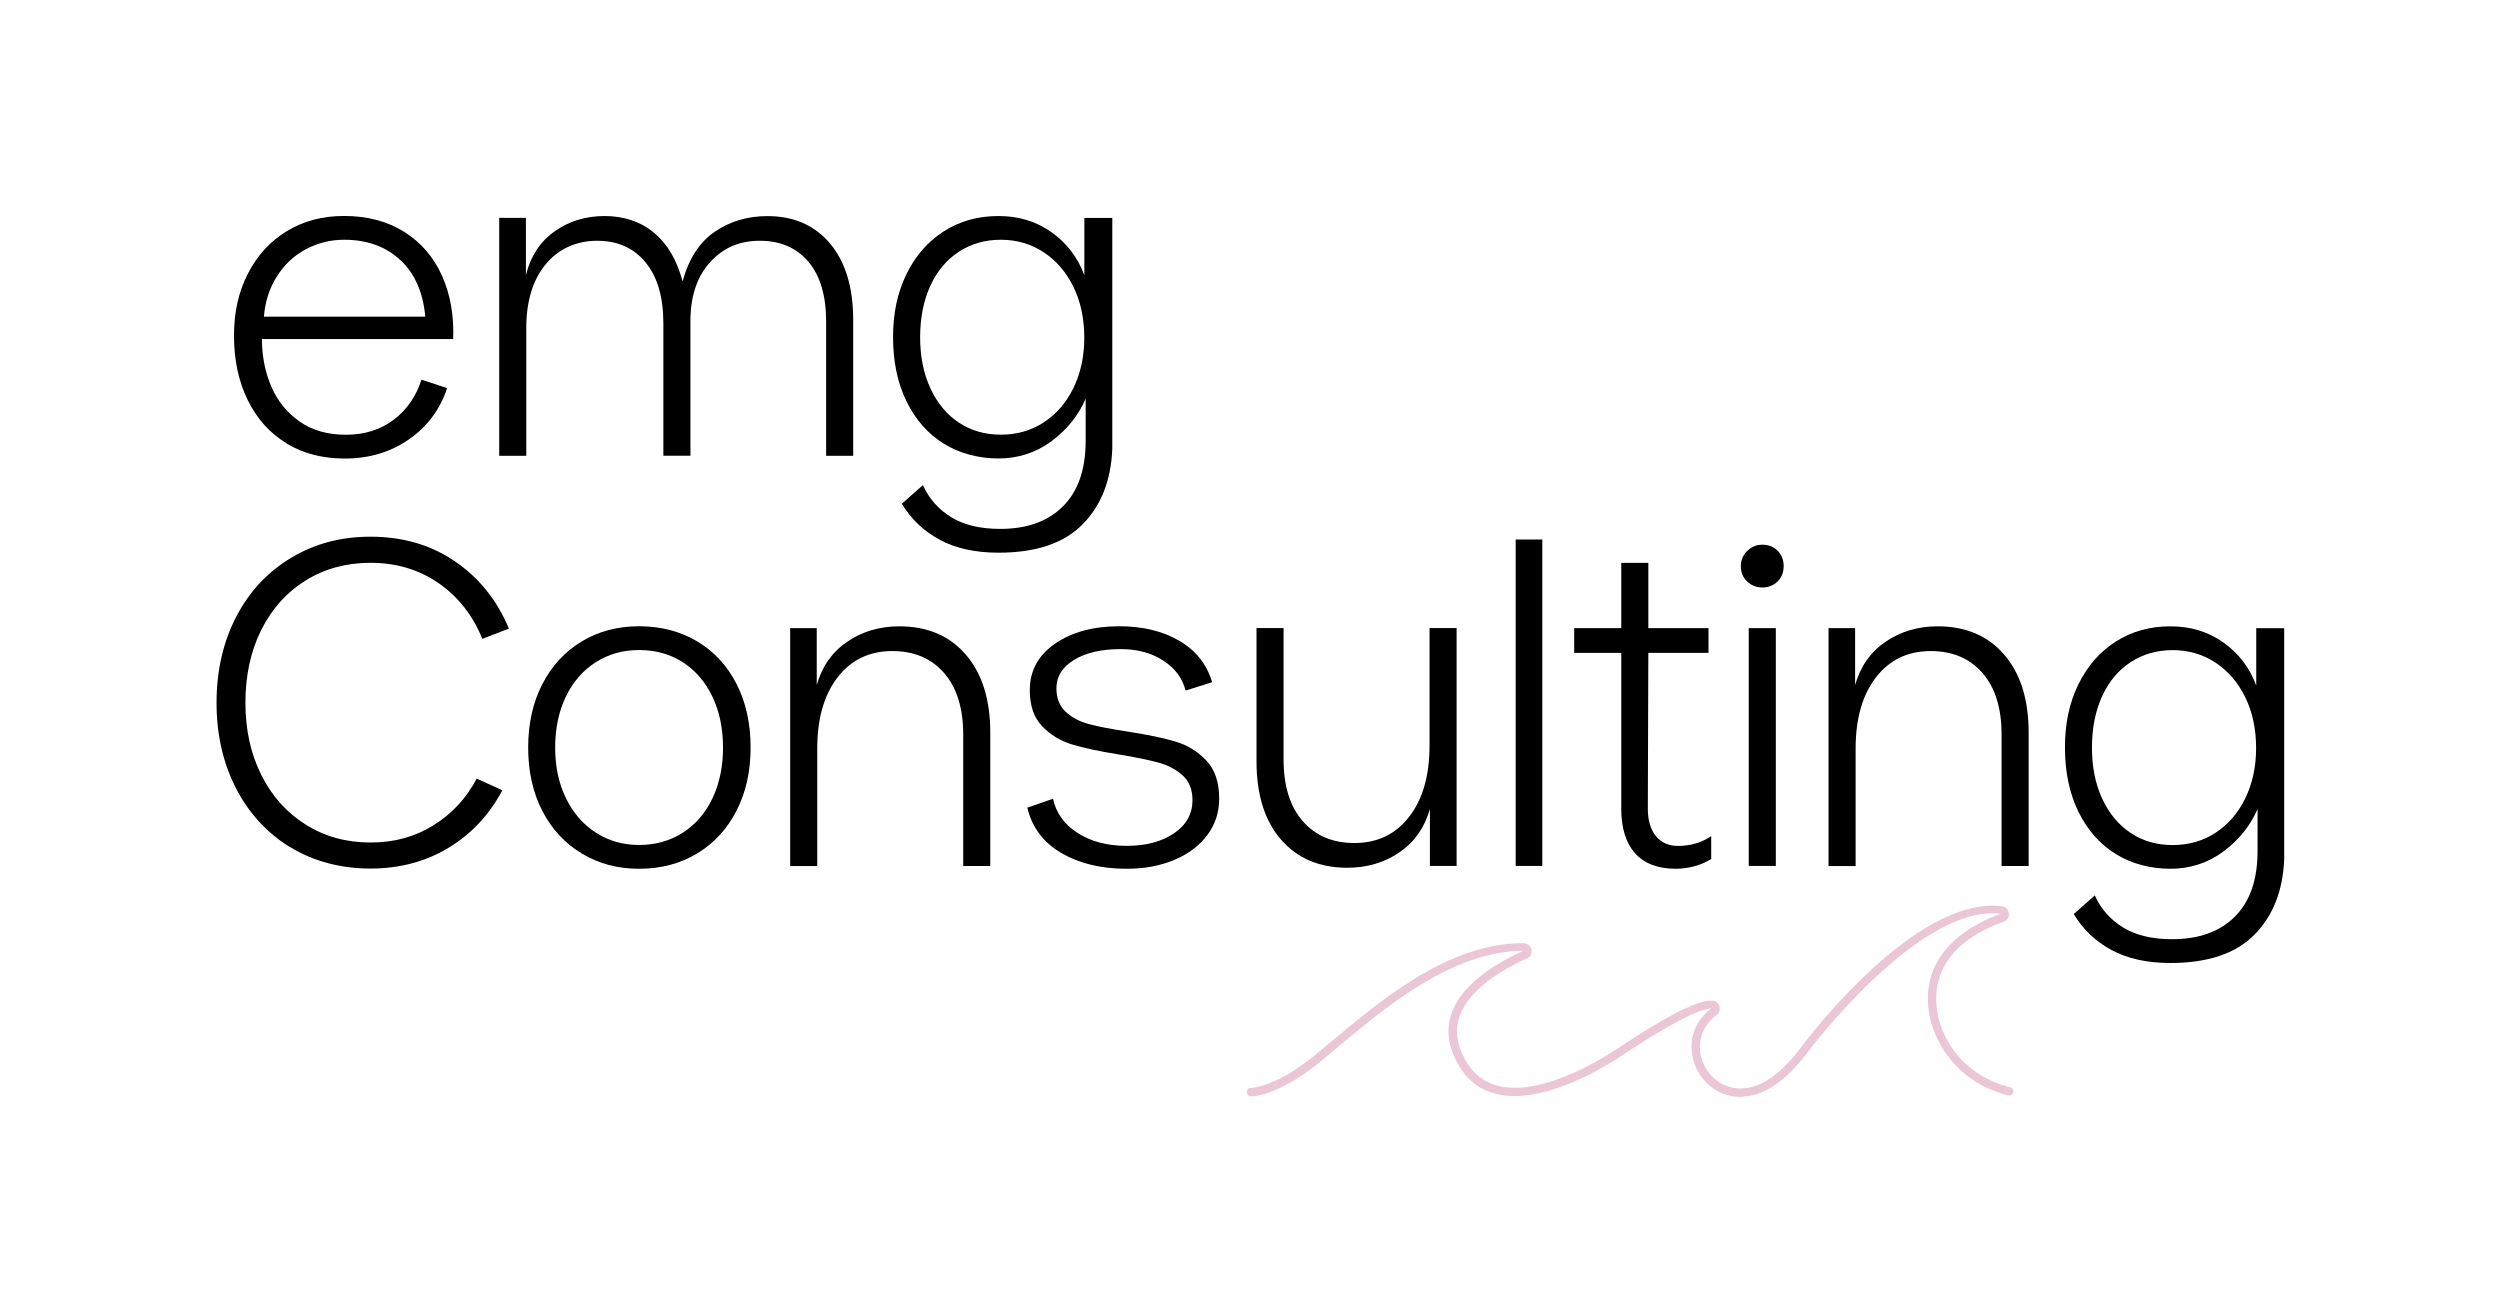 <?xml version="1.0" encoding="UTF-8"?><svg id="b" xmlns="http://www.w3.org/2000/svg" viewBox="0 0 343.59 180.47"><defs><style>.c{fill:#ebc6d7;}.c,.d{stroke-width:0px;}.d{fill:#000;}</style></defs><path class="d" d="M39.89,116.45c-3.2-1.97-5.69-4.68-7.47-8.14-1.77-3.46-2.66-7.37-2.66-11.73s.9-8.33,2.69-11.79c1.79-3.46,4.3-6.16,7.53-8.11,3.22-1.95,6.87-2.92,10.93-2.92,4.44,0,8.32,1.13,11.63,3.4,3.31,2.26,5.78,5.34,7.4,9.23l-3.65,1.41c-1.32-3.25-3.33-5.8-6.02-7.66s-5.81-2.79-9.36-2.79c-3.33,0-6.3.81-8.91,2.43-2.61,1.62-4.64,3.89-6.09,6.79s-2.18,6.24-2.18,10,.73,7.03,2.18,9.93c1.45,2.91,3.48,5.18,6.09,6.82,2.61,1.65,5.58,2.47,8.91,2.47s6.08-.78,8.62-2.34c2.54-1.56,4.54-3.71,5.99-6.44l3.52,1.6c-1.79,3.38-4.26,6.01-7.4,7.91-3.14,1.9-6.72,2.85-10.74,2.85s-7.82-.98-11.02-2.95Z"/><path class="d" d="M79.99,117.32c-2.33-1.39-4.14-3.34-5.45-5.86-1.3-2.52-1.95-5.43-1.95-8.72s.65-6.2,1.95-8.72c1.3-2.52,3.11-4.48,5.42-5.87,2.31-1.39,4.93-2.08,7.88-2.08s5.65.69,7.98,2.08c2.33,1.39,4.13,3.34,5.42,5.87,1.28,2.52,1.92,5.43,1.92,8.72s-.64,6.13-1.92,8.65c-1.28,2.52-3.09,4.49-5.42,5.9-2.33,1.41-4.99,2.11-7.98,2.11s-5.52-.69-7.85-2.08ZM93.86,114.43c1.75-1.13,3.11-2.71,4.07-4.74.96-2.03,1.44-4.35,1.44-6.95s-.49-4.99-1.47-7.02c-.98-2.03-2.34-3.6-4.07-4.71-1.73-1.11-3.73-1.67-5.99-1.67s-4.21.56-5.96,1.67c-1.75,1.11-3.12,2.68-4.1,4.71-.98,2.03-1.48,4.37-1.48,7.02s.49,4.92,1.48,6.95c.98,2.03,2.35,3.61,4.1,4.74,1.75,1.13,3.74,1.7,5.96,1.7s4.27-.56,6.02-1.7Z"/><path class="d" d="M108.59,86.33h3.66v7.82c.73-2.56,2.12-4.55,4.2-5.96,2.07-1.41,4.45-2.11,7.15-2.11,3.84,0,6.89,1.29,9.13,3.88s3.37,6.16,3.37,10.73v18.33h-3.72v-18.07c0-3.63-.88-6.45-2.63-8.46-1.75-2.01-4.12-3.01-7.11-3.01-3.16,0-5.67,1.21-7.53,3.62-1.86,2.41-2.79,5.67-2.79,9.78v16.15h-3.72v-32.68Z"/><path class="d" d="M145.84,117.22c-2.46-1.45-4.01-3.52-4.65-6.22l3.53-1.22c.43,1.97,1.56,3.54,3.4,4.71,1.84,1.18,4.08,1.76,6.73,1.76s4.82-.58,6.51-1.73c1.69-1.15,2.53-2.67,2.53-4.55,0-1.45-.45-2.58-1.34-3.4-.9-.81-2.01-1.4-3.33-1.76-1.32-.36-3.14-.74-5.45-1.12-2.69-.43-4.84-.89-6.44-1.38-1.6-.49-2.97-1.32-4.1-2.5-1.13-1.17-1.7-2.83-1.7-4.96,0-2.65,1.15-4.78,3.46-6.38,2.31-1.6,5.26-2.4,8.85-2.4,3.2,0,5.95.66,8.23,1.99s3.79,3.23,4.52,5.7l-3.65,1.15c-.43-1.71-1.46-3.09-3.08-4.13-1.63-1.05-3.57-1.57-5.83-1.57-2.65,0-4.79.49-6.41,1.48-1.62.98-2.43,2.29-2.43,3.91,0,1.37.43,2.44,1.28,3.23.85.79,1.93,1.36,3.24,1.7,1.3.34,3.06.68,5.29,1.02,2.78.43,4.98.89,6.6,1.38s3.02,1.36,4.2,2.6c1.18,1.24,1.76,2.99,1.76,5.25,0,1.88-.55,3.55-1.64,5-1.09,1.45-2.6,2.59-4.52,3.4-1.92.81-4.1,1.22-6.54,1.22-3.55,0-6.55-.73-9.01-2.18Z"/><path class="d" d="M200.17,119.01h-3.65v-7.82c-.73,2.56-2.13,4.55-4.2,5.96s-4.45,2.11-7.14,2.11c-3.85,0-6.89-1.29-9.13-3.88-2.24-2.59-3.36-6.16-3.36-10.73v-18.33h3.72v18.07c0,3.63.88,6.45,2.63,8.46,1.75,2.01,4.12,3.01,7.11,3.01,3.16,0,5.67-1.21,7.53-3.62,1.86-2.41,2.79-5.67,2.79-9.77v-16.15h3.72v32.68Z"/><path class="d" d="M208.31,74.15h3.66v44.86h-3.66v-44.86Z"/><path class="d" d="M224.74,117.29c-1.28-1.41-1.92-3.46-1.92-6.15v-21.41h-6.47v-3.4h6.47v-8.97h3.72v8.97h8.27v3.4h-8.27l-.07,21.41c0,1.62.38,2.88,1.12,3.78.75.9,1.76,1.34,3.04,1.34,1.71,0,3.22-.45,4.55-1.34v3.14c-.68.43-1.45.76-2.31.99-.85.23-1.71.35-2.56.35-2.43,0-4.29-.7-5.58-2.11Z"/><path class="d" d="M240.12,79.92c-.58-.55-.87-1.26-.87-2.11,0-.81.29-1.51.87-2.08.58-.58,1.27-.87,2.08-.87.85,0,1.56.28,2.11.83.55.56.83,1.26.83,2.11s-.28,1.56-.83,2.11-1.26.83-2.11.83-1.51-.28-2.08-.83ZM240.34,86.33h3.72v32.68h-3.72v-32.68Z"/><path class="d" d="M251.3,86.33h3.66v7.82c.73-2.56,2.12-4.55,4.2-5.96s4.45-2.11,7.15-2.11c3.84,0,6.89,1.29,9.13,3.88,2.24,2.59,3.37,6.16,3.37,10.73v18.33h-3.72v-18.07c0-3.63-.88-6.45-2.63-8.46-1.75-2.01-4.12-3.01-7.11-3.01-3.16,0-5.67,1.21-7.53,3.62-1.86,2.41-2.79,5.67-2.79,9.78v16.15h-3.72v-32.68Z"/><path class="d" d="M290.17,130.55c-2.2-1.2-3.92-2.84-5.16-4.93l2.89-2.56c.85,1.88,2.15,3.35,3.91,4.42,1.75,1.07,3.99,1.6,6.73,1.6,3.67,0,6.55-1.04,8.62-3.11,2.07-2.07,3.11-5.07,3.11-9.01v-5.77c-1.02,2.35-2.61,4.3-4.74,5.87-2.13,1.56-4.55,2.34-7.24,2.34s-5.32-.67-7.5-2.02c-2.18-1.35-3.89-3.28-5.13-5.8-1.24-2.52-1.86-5.47-1.86-8.84s.61-6.13,1.83-8.65c1.22-2.52,2.93-4.49,5.13-5.9,2.2-1.41,4.71-2.11,7.53-2.11s5.21.75,7.31,2.24c2.09,1.5,3.59,3.46,4.49,5.9v-7.88h3.84v31.72c-.17,4.36-1.54,7.83-4.1,10.41-2.56,2.59-6.41,3.88-11.54,3.88-3.2,0-5.91-.6-8.11-1.79ZM304.46,114.47c1.73-1.11,3.1-2.68,4.1-4.71,1-2.03,1.51-4.35,1.51-6.95s-.5-4.99-1.51-7.02c-1-2.03-2.37-3.61-4.1-4.74-1.73-1.13-3.68-1.7-5.86-1.7s-4.11.56-5.8,1.67c-1.69,1.11-2.99,2.68-3.91,4.71s-1.38,4.37-1.38,7.02.47,4.99,1.41,7.02c.94,2.03,2.24,3.6,3.91,4.71,1.67,1.11,3.59,1.66,5.77,1.66s4.13-.55,5.86-1.66Z"/><path class="d" d="M39.37,60.92c-2.29-1.39-4.06-3.36-5.32-5.93-1.26-2.57-1.89-5.51-1.89-8.85s.64-6.05,1.92-8.55c1.28-2.5,3.06-4.44,5.35-5.83,2.29-1.39,4.9-2.08,7.85-2.08,3.2,0,5.96.73,8.27,2.18,2.31,1.46,4.04,3.46,5.19,6.02,1.15,2.57,1.67,5.47,1.54,8.72h-26.28c0,2.35.43,4.52,1.28,6.51.85,1.99,2.14,3.59,3.88,4.81,1.73,1.22,3.85,1.83,6.38,1.83s4.69-.67,6.51-2.02c1.82-1.35,3.11-3.19,3.88-5.55l3.52,1.16c-.98,2.95-2.73,5.3-5.26,7.05-2.52,1.75-5.45,2.63-8.78,2.63-3.08,0-5.76-.69-8.04-2.08ZM55.01,35.74c-1.99-1.86-4.56-2.79-7.72-2.79-1.88,0-3.63.44-5.26,1.31s-2.95,2.11-3.97,3.72c-1.02,1.6-1.62,3.45-1.79,5.54h22.18c-.3-3.33-1.44-5.93-3.43-7.79Z"/><path class="d" d="M68.62,29.94h3.66v7.88c.64-2.61,1.95-4.61,3.94-6.02,1.99-1.41,4.28-2.11,6.89-2.11s4.95.77,6.79,2.31c1.84,1.54,3.14,3.76,3.91,6.67.86-3.12,2.33-5.39,4.42-6.82,2.09-1.43,4.51-2.15,7.24-2.15,3.63,0,6.5,1.26,8.62,3.78,2.11,2.52,3.17,6.02,3.17,10.51v18.65h-3.72v-18.46c0-3.54-.81-6.28-2.43-8.2-1.62-1.92-3.85-2.89-6.67-2.89s-4.99.95-6.76,2.85c-1.77,1.9-2.7,4.48-2.79,7.72v18.97h-3.72v-18.2c0-3.59-.81-6.38-2.44-8.36-1.62-1.99-3.84-2.98-6.66-2.98s-5.31,1.08-7.08,3.24c-1.77,2.16-2.66,5.07-2.66,8.75v17.56h-3.72V29.94Z"/><path class="d" d="M129.11,74.16c-2.2-1.2-3.92-2.84-5.16-4.93l2.89-2.56c.85,1.88,2.15,3.35,3.91,4.42,1.75,1.07,3.99,1.6,6.73,1.6,3.67,0,6.55-1.04,8.62-3.11,2.07-2.07,3.11-5.07,3.11-9.01v-5.77c-1.02,2.35-2.61,4.3-4.74,5.87-2.13,1.56-4.55,2.34-7.24,2.34s-5.32-.67-7.5-2.02c-2.18-1.35-3.89-3.28-5.13-5.8-1.24-2.52-1.86-5.47-1.86-8.84s.61-6.13,1.83-8.65c1.22-2.52,2.93-4.49,5.13-5.9,2.2-1.41,4.71-2.11,7.53-2.11s5.21.75,7.31,2.24c2.09,1.5,3.59,3.46,4.49,5.9v-7.88h3.84v31.72c-.17,4.36-1.54,7.83-4.1,10.41-2.56,2.59-6.41,3.88-11.54,3.88-3.2,0-5.91-.6-8.11-1.79ZM143.41,58.07c1.73-1.11,3.1-2.68,4.1-4.71,1-2.03,1.51-4.35,1.51-6.95s-.5-4.99-1.51-7.02c-1-2.03-2.37-3.61-4.1-4.74-1.73-1.13-3.68-1.7-5.86-1.7s-4.11.56-5.8,1.67c-1.69,1.11-2.99,2.68-3.91,4.71-.92,2.03-1.38,4.37-1.38,7.02s.47,4.99,1.41,7.02c.94,2.03,2.24,3.6,3.91,4.71,1.67,1.11,3.59,1.66,5.77,1.66s4.13-.55,5.86-1.66Z"/><path class="c" d="M239.17,150.75c-2.83,0-4.98-1.77-5.99-3.84-1.21-2.47-1.06-5.99,1.99-8.3-1.73.06-5.8,2.17-12.35,6.52-2.58,1.71-11.43,7.1-17.78,5.05-2.52-.82-4.34-2.69-5.43-5.59-2.79-7.45,5.89-12.22,9.76-13.92-9.74.04-18.83,7.65-25.46,13.2-.94.79-1.82,1.52-2.64,2.19-5.75,4.65-9.21,4.63-9.34,4.62-.32,0-.57-.27-.57-.59s.23-.6.58-.57c.07,0,3.27-.06,8.6-4.36.82-.66,1.69-1.39,2.63-2.17,6.74-5.64,15.96-13.36,26.08-13.36h.14c.53,0,.97.36,1.08.88.11.51-.15,1.01-.63,1.22-3.56,1.57-11.59,5.93-9.14,12.46.95,2.55,2.54,4.19,4.7,4.9,5.85,1.89,14.32-3.27,16.77-4.9,6.95-4.61,10.98-6.67,13.09-6.67h0c.48,0,.89.3,1.04.75.15.46,0,.94-.39,1.23-2.75,2.08-2.62,5.02-1.69,6.91,1.02,2.08,3.44,3.81,6.57,2.97,2.24-.6,4.52-2.46,6.79-5.52.63-.85,15.66-20.83,27.57-19.3.51.07.89.45.94.97.06.52-.24.98-.73,1.15-3.94,1.39-10.36,4.86-9.09,12.48.05.34,1.16,7.99,10,10.28.31.08.49.39.41.7s-.39.49-.7.41c-9.61-2.49-10.84-11.14-10.85-11.23-1.45-8.75,6.41-12.52,9.85-13.74-11.21-1.36-26.33,18.75-26.48,18.95-2.43,3.27-4.93,5.27-7.42,5.94-.67.18-1.3.26-1.91.26Z"/></svg>